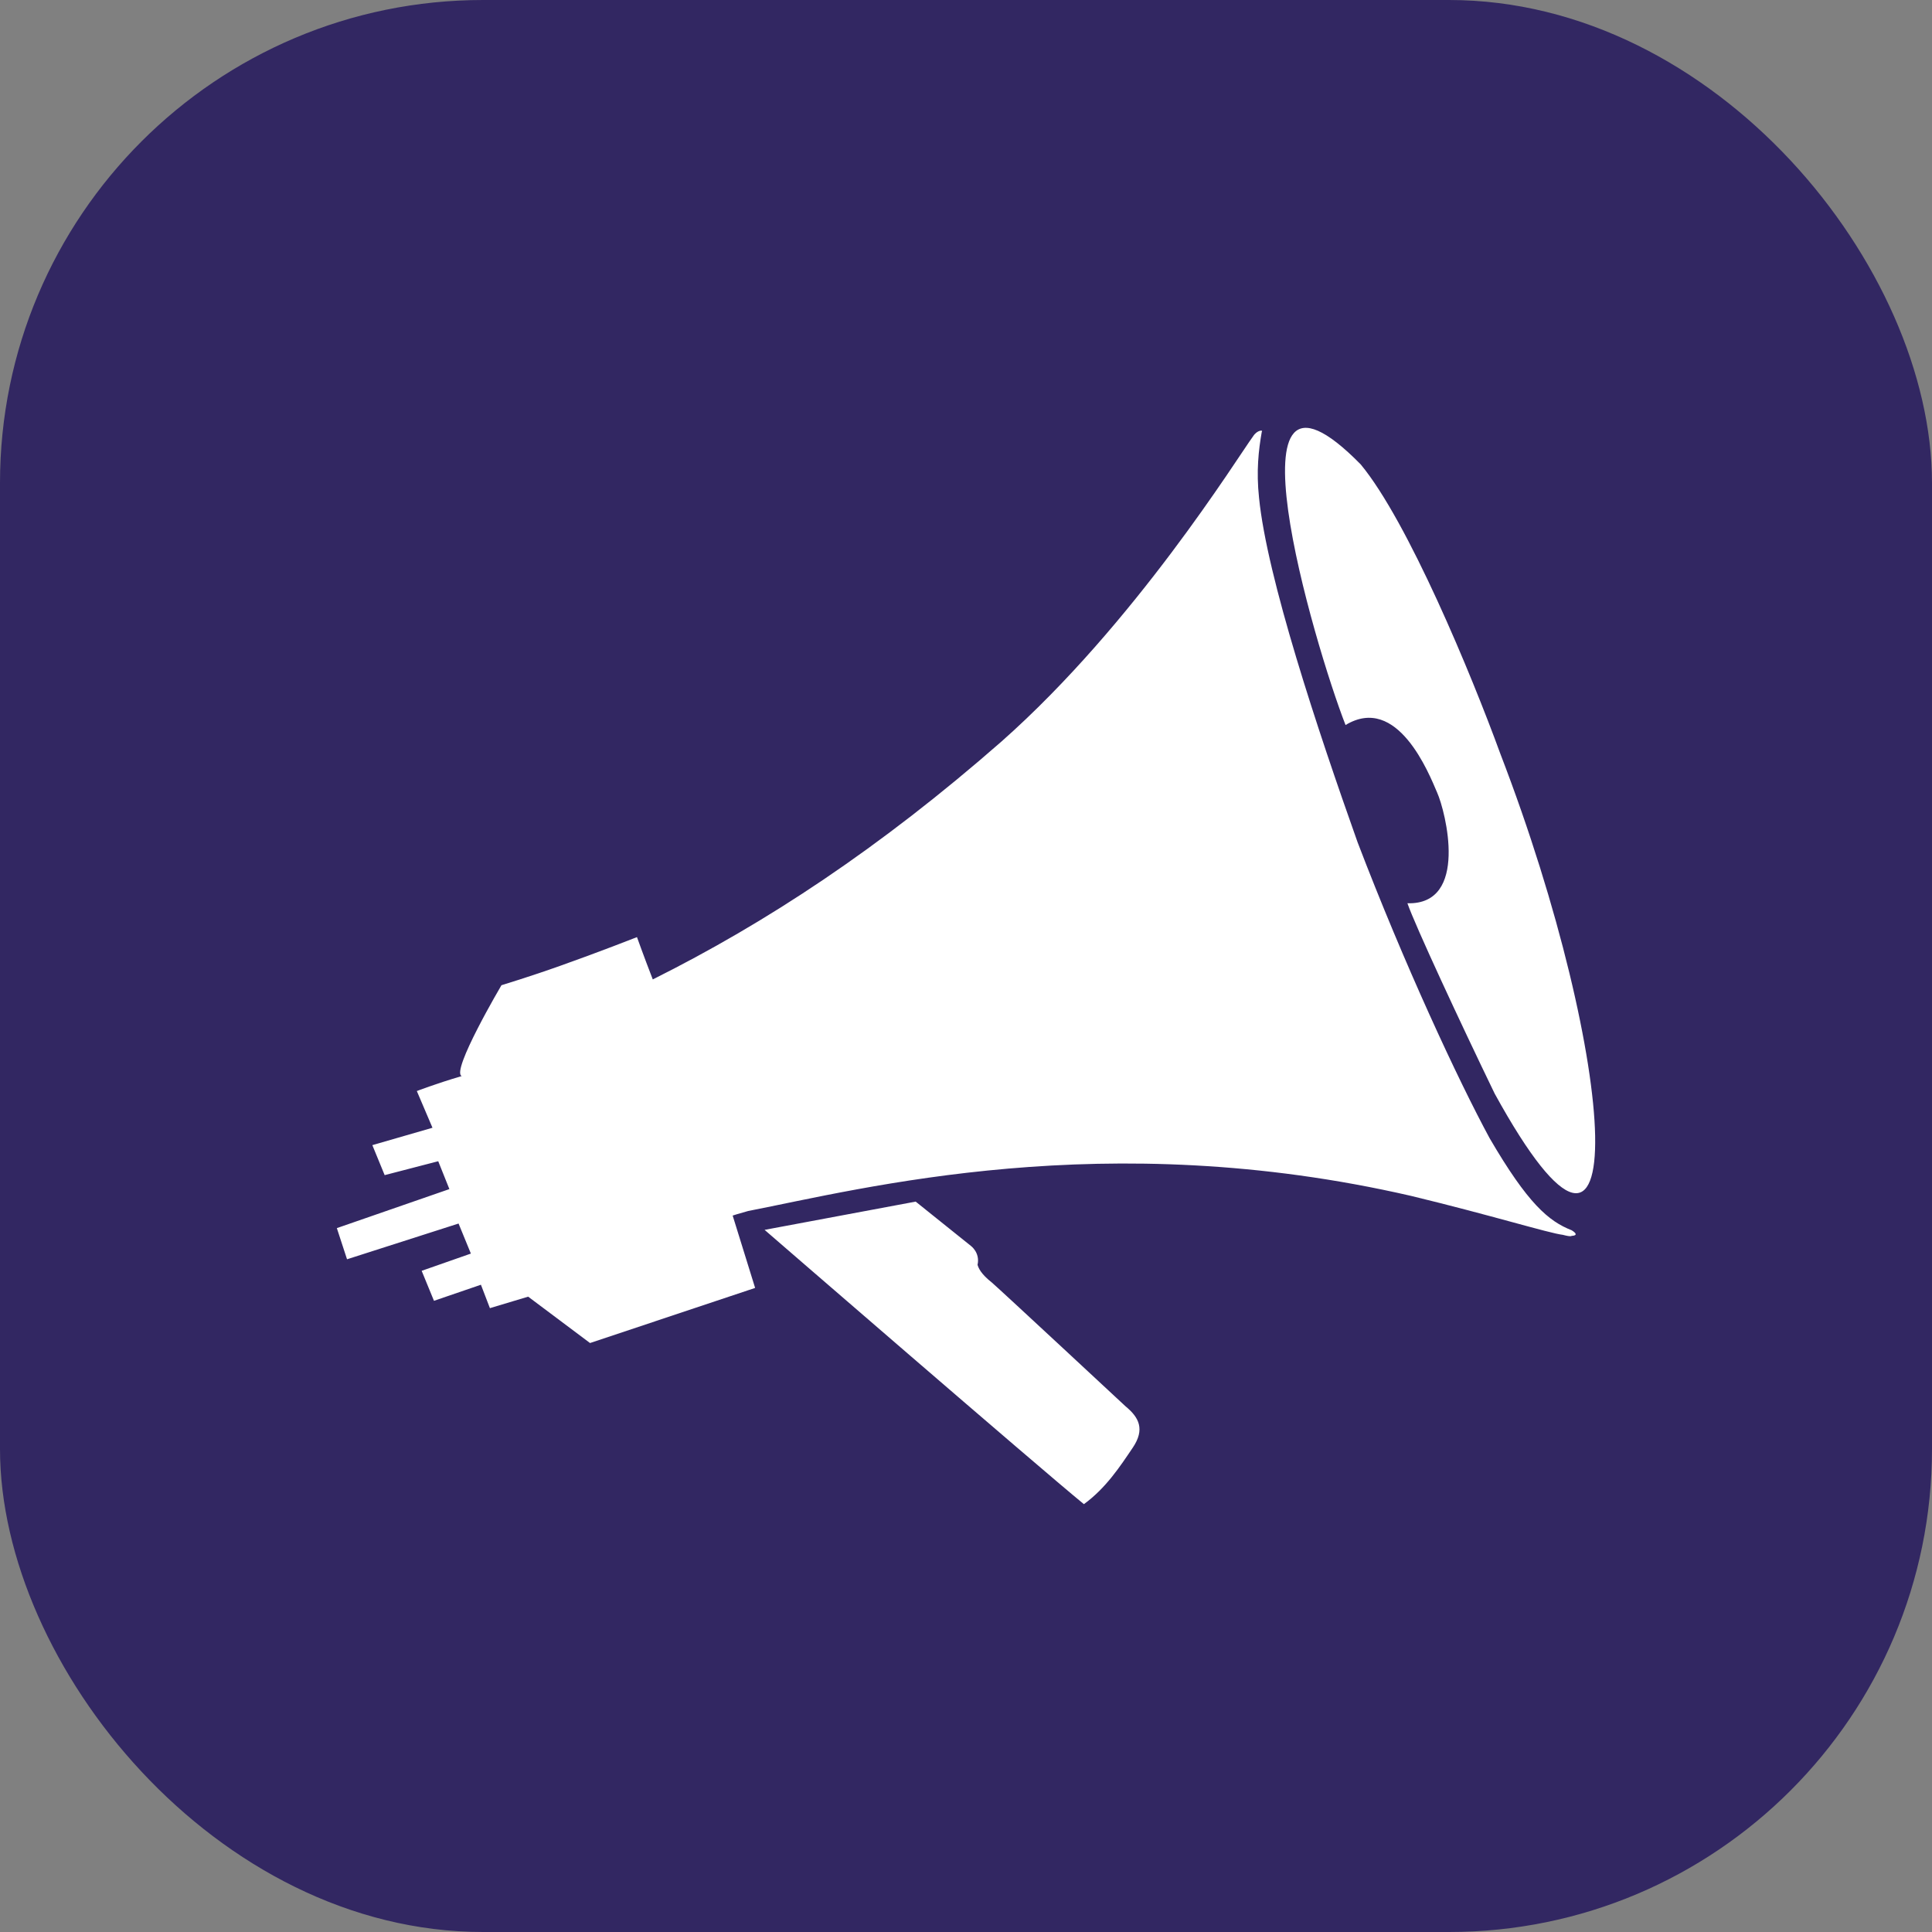 <?xml version="1.0" encoding="UTF-8"?> <svg xmlns="http://www.w3.org/2000/svg" width="40" height="40" viewBox="0 0 40 40" fill="none"><rect x="0" y="0" width="40" height="40" fill="#808080" stroke="none"/><rect width="40" height="40" rx="10" fill="#322762"></rect><path fill-rule="evenodd" clip-rule="evenodd" d="M22.441 31.142C21.525 30.395 15.83 25.463 15.83 25.463L18.958 24.878L20.1 25.794C20.1 25.794 20.295 25.933 20.239 26.187C20.259 26.253 20.306 26.373 20.537 26.555C20.725 26.717 23.307 29.12 23.307 29.12C23.58 29.345 23.711 29.592 23.451 29.975C23.192 30.358 22.898 30.809 22.441 31.142ZM27.858 15.011C27.215 13.366 25.229 6.62 28.172 9.615C29.149 10.793 30.458 13.949 31.063 15.606C33.514 21.972 33.885 27.989 30.945 22.641C30.229 21.162 29.301 19.166 29.139 18.701C30.417 18.738 29.931 16.802 29.753 16.406C29.586 16.018 28.933 14.36 27.858 15.011ZM15.169 25.167C15.169 25.167 15.279 25.13 15.488 25.073C17.883 24.606 22.883 23.302 29.216 24.76C30.867 25.159 32.069 25.532 32.357 25.566C32.532 25.613 32.539 25.587 32.539 25.587C32.539 25.587 32.727 25.587 32.539 25.471C32.063 25.285 31.631 24.92 30.842 23.567C30.188 22.36 29.069 19.955 28.107 17.437C27.279 15.108 26.23 11.953 26.067 10.305C26.008 9.757 26.057 9.319 26.124 8.939C26.16 8.899 26.029 8.899 25.944 9.033C25.62 9.474 23.503 12.902 20.735 15.352C18.207 17.566 15.863 19.105 13.515 20.278C13.317 19.766 13.188 19.402 13.188 19.402C13.188 19.402 12.368 19.724 11.604 19.994C10.979 20.217 10.382 20.398 10.382 20.398C10.382 20.398 9.33 22.182 9.559 22.279C9.001 22.444 8.63 22.589 8.63 22.589L8.954 23.349L7.709 23.709L7.964 24.33L9.073 24.042L9.304 24.619L6.974 25.427L7.185 26.072L9.494 25.332L9.749 25.954L8.73 26.311L8.985 26.932L9.957 26.599L10.143 27.084L10.935 26.846L12.216 27.806L15.634 26.665L15.169 25.167Z" fill="white"></path></svg> 